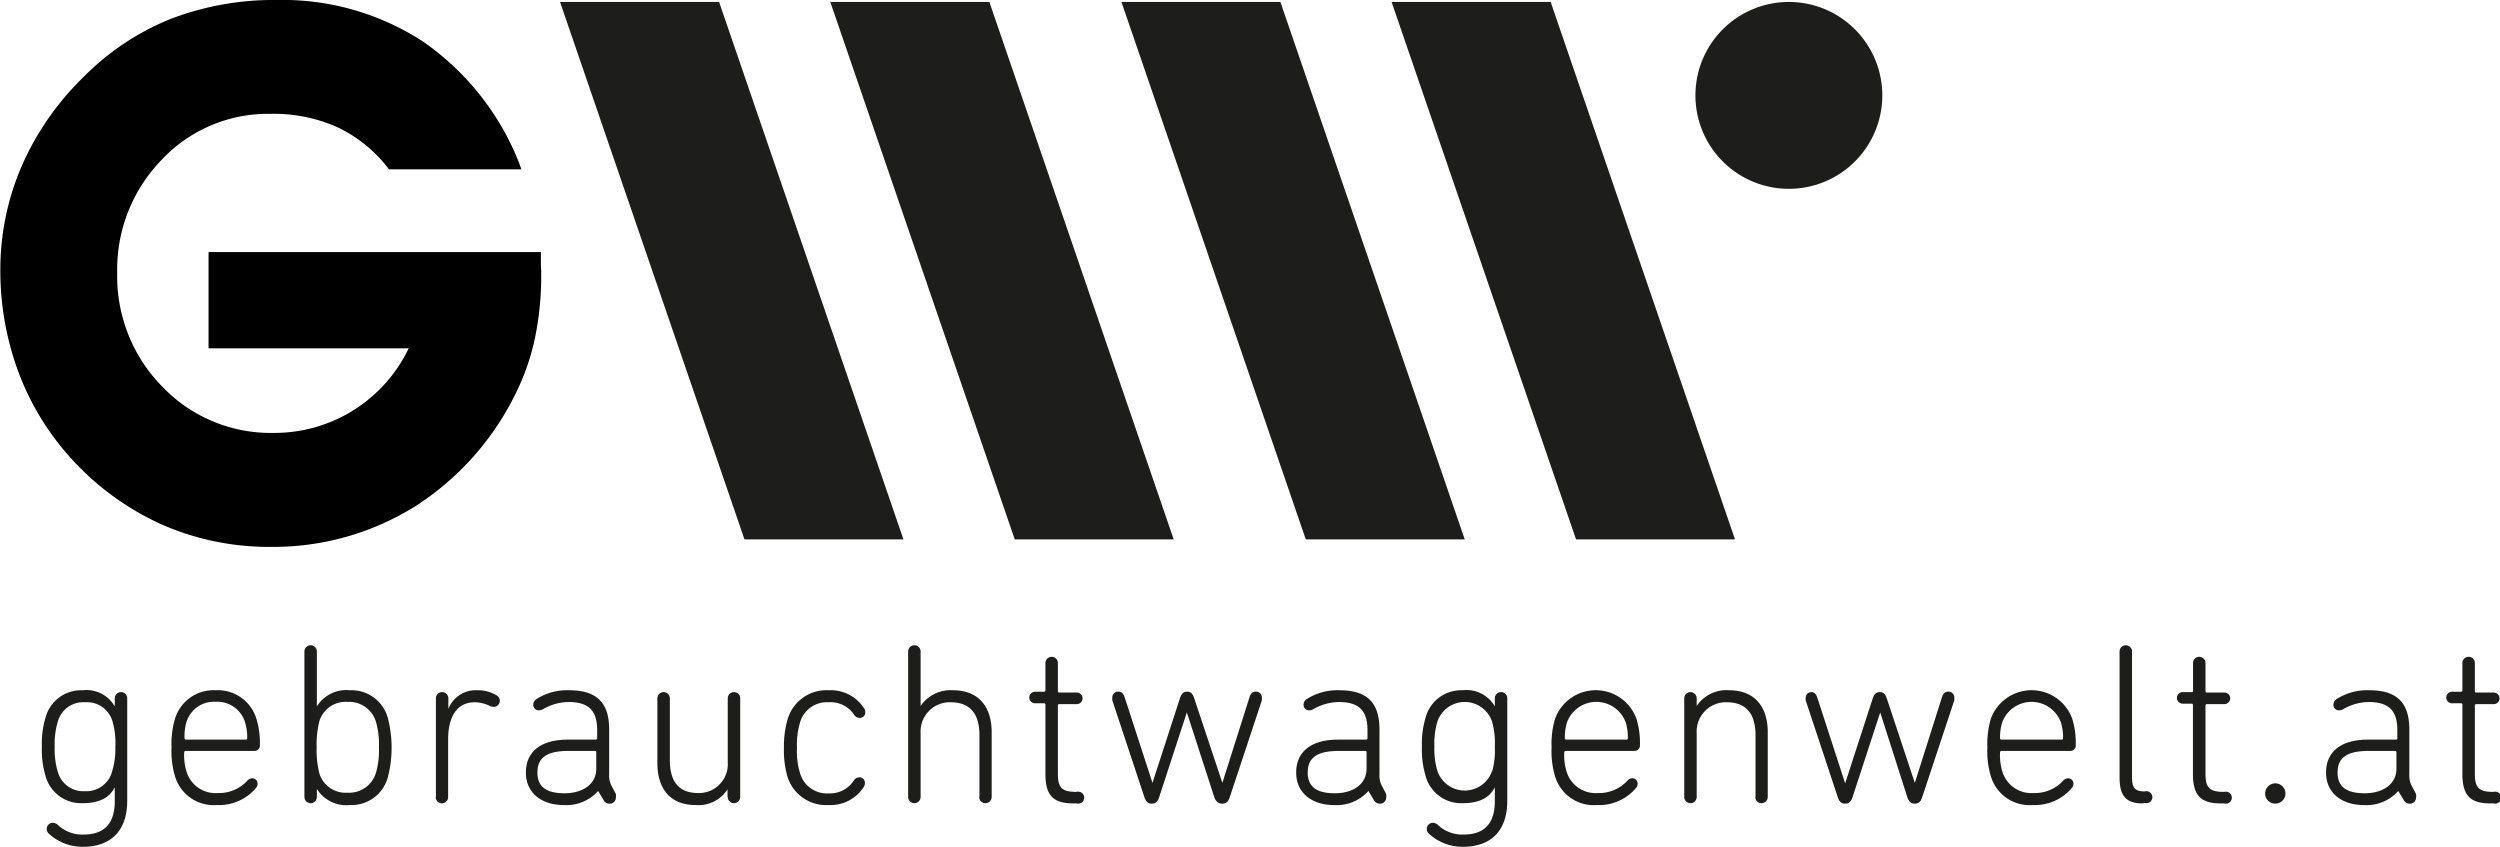 <svg xmlns="http://www.w3.org/2000/svg" viewBox="0 0 216.73 73.39"><defs><style>.cls-1{fill:#1d1d1b;}</style></defs><g id="Ebene_2" data-name="Ebene 2"><g id="Layer_1" data-name="Layer 1"><polygon class="cls-1" points="48.55 0.17 64.54 46.76 78.32 46.76 62.34 0.17 48.55 0.17"/><polygon class="cls-1" points="71.98 0.17 87.97 46.76 101.75 46.76 85.77 0.17 71.98 0.17"/><polygon class="cls-1" points="97.22 0.17 113.2 46.76 126.98 46.76 111 0.17 97.22 0.17"/><polygon class="cls-1" points="120.64 0.17 136.63 46.76 150.41 46.76 134.43 0.17 120.64 0.17"/><path class="cls-1" d="M155.08.17a8.1,8.1,0,1,0,8.1,8.1A8.1,8.1,0,0,0,155.08.17Z"/><path d="M46.89,23h0c0-.33,0-.57,0-.73v-.42H18.08V30.2H35.43a12.9,12.9,0,0,1-11.71,7.33,13,13,0,0,1-9.64-4,13.65,13.65,0,0,1-3.92-9.87A13.63,13.63,0,0,1,14,13.87a12.63,12.63,0,0,1,9.44-4A13.53,13.53,0,0,1,29.19,11a12.06,12.06,0,0,1,4.41,3.52l.12.16H45.2L45,14.12A23.08,23.08,0,0,0,36.68,3.61,22.28,22.28,0,0,0,24,0a25,25,0,0,0-9.18,1.63,22.27,22.27,0,0,0-7.53,5,24.41,24.41,0,0,0-5.41,7.77,22.6,22.6,0,0,0-1.85,9,25.24,25.24,0,0,0,1.53,8.75A23.2,23.2,0,0,0,6,39.56a23.83,23.83,0,0,0,7.89,5.85,23.07,23.07,0,0,0,9.54,2A23.22,23.22,0,0,0,36,43.89,24.24,24.24,0,0,0,44.76,34a20,20,0,0,0,1.63-4.76,26.66,26.66,0,0,0,.53-5.45C46.92,23.61,46.91,23.35,46.89,23Z"/><path class="cls-1" d="M4.21,72.25a.54.54,0,0,1-.16-.36.53.53,0,0,1,.54-.56.67.67,0,0,1,.46.22,3.09,3.09,0,0,0,2.18.8c1.7,0,2.72-.84,2.72-2.9v-1.2h0c-.44.86-1.26,1.38-2.8,1.38a3.19,3.19,0,0,1-3.2-2.36,7.72,7.72,0,0,1-.32-2.52,7.8,7.8,0,0,1,.32-2.55,3.19,3.19,0,0,1,3.2-2.36,2.83,2.83,0,0,1,2.8,1.4h0v-.7a.54.54,0,1,1,1.08,0v8.87c0,2.66-1.46,4-3.84,4A4.29,4.29,0,0,1,4.21,72.25Zm5.5-5.34A6.74,6.74,0,0,0,10,64.75a6.83,6.83,0,0,0-.24-2.19,2.3,2.3,0,0,0-2.38-1.68A2.29,2.29,0,0,0,5,62.6a6.78,6.78,0,0,0-.26,2.15A6.7,6.7,0,0,0,5,66.87a2.29,2.29,0,0,0,2.36,1.72A2.3,2.3,0,0,0,9.71,66.91Z"/><path class="cls-1" d="M15.17,67.29a7.46,7.46,0,0,1-.3-2.49,7.6,7.6,0,0,1,.3-2.48,3.48,3.48,0,0,1,3.52-2.48,3.49,3.49,0,0,1,3.54,2.48,7.15,7.15,0,0,1,.3,2.28.47.47,0,0,1-.5.5H16.09c-.08,0-.12.05-.12.13a4.75,4.75,0,0,0,.2,1.66,2.62,2.62,0,0,0,2.7,1.86,3.33,3.33,0,0,0,2.58-1.08.6.6,0,0,1,.4-.2.46.46,0,0,1,.48.46.56.56,0,0,1-.12.36,4.19,4.19,0,0,1-3.4,1.5A3.5,3.5,0,0,1,15.17,67.29Zm6.14-3.17a.11.11,0,0,0,.12-.12,4.39,4.39,0,0,0-.18-1.36,2.51,2.51,0,0,0-2.56-1.8,2.49,2.49,0,0,0-2.54,1.8A4.39,4.39,0,0,0,16,64a.11.11,0,0,0,.12.12Z"/><path class="cls-1" d="M27.47,68.39h0v.7a.54.54,0,1,1-1.08,0V56.48a.54.54,0,1,1,1.08,0v4.76h0a3,3,0,0,1,2.86-1.4,3.26,3.26,0,0,1,3.28,2.36,10.23,10.23,0,0,1,0,5.23,3.26,3.26,0,0,1-3.28,2.36A3,3,0,0,1,27.47,68.39ZM32.59,67a7,7,0,0,0,.26-2.23,6.9,6.9,0,0,0-.26-2.2,2.41,2.41,0,0,0-2.44-1.72,2.38,2.38,0,0,0-2.46,1.66,8.35,8.35,0,0,0-.24,2.26,8.45,8.45,0,0,0,.24,2.29,2.38,2.38,0,0,0,2.46,1.66A2.41,2.41,0,0,0,32.59,67Z"/><path class="cls-1" d="M37.79,69.09V60.54a.54.54,0,1,1,1.08,0v.92h0a2.54,2.54,0,0,1,2.5-1.62,3.11,3.11,0,0,1,1.64.42.53.53,0,0,1,.32.48.53.53,0,0,1-.54.54.79.79,0,0,1-.28-.06,3.17,3.17,0,0,0-1.34-.34c-1.68,0-2.32,1.44-2.32,3.22v5a.54.54,0,1,1-1.08,0Z"/><path class="cls-1" d="M53.39,69.15a.52.52,0,0,1-.56.52.57.57,0,0,1-.52-.34l-.46-.76h0a3.66,3.66,0,0,1-3,1.22c-1.84,0-3.26-1-3.26-2.82s1.32-2.85,3.62-2.85h2.44a.11.11,0,0,0,.12-.12v-.68c0-1.58-.6-2.46-2.48-2.46a4.51,4.51,0,0,0-2.18.6.71.71,0,0,1-.38.12.47.47,0,0,1-.5-.5.59.59,0,0,1,.22-.44,4.92,4.92,0,0,1,2.9-.8c2.36,0,3.46,1.06,3.46,3.4v3.87a1.91,1.91,0,0,0,.2,1l.38.72A.74.74,0,0,1,53.39,69.15Zm-1.7-2.5V65.23c0-.08,0-.13-.12-.13H49.29c-1.9,0-2.7.59-2.7,1.87s.82,1.8,2.36,1.8S51.69,68,51.69,66.65Z"/><path class="cls-1" d="M63.07,69.09v-.66h0a3,3,0,0,1-2.78,1.36c-2.1,0-3.3-1.32-3.3-3.64V60.54a.54.54,0,1,1,1.08,0v5.35c0,1.9.8,2.86,2.46,2.86a2.5,2.5,0,0,0,2.56-2.67V60.54a.54.54,0,1,1,1.08,0v8.55a.54.54,0,1,1-1.08,0Z"/><path class="cls-1" d="M68.29,62.32a3.51,3.51,0,0,1,3.56-2.48,3.42,3.42,0,0,1,3.08,1.6.59.59,0,0,1,.08.32.47.47,0,0,1-.48.48.59.59,0,0,1-.5-.3,2.45,2.45,0,0,0-2.18-1.06,2.42,2.42,0,0,0-2.5,1.78,6.65,6.65,0,0,0-.26,2.16A6.54,6.54,0,0,0,69.35,67a2.42,2.42,0,0,0,2.5,1.78A2.45,2.45,0,0,0,74,67.69a.59.59,0,0,1,.5-.3.47.47,0,0,1,.48.48.59.59,0,0,1-.08.32,3.42,3.42,0,0,1-3.08,1.6,3.51,3.51,0,0,1-3.56-2.48,8.37,8.37,0,0,1-.3-2.49A8.48,8.48,0,0,1,68.29,62.32Z"/><path class="cls-1" d="M84.91,69.09V63.74c0-1.9-.84-2.86-2.5-2.86a2.53,2.53,0,0,0-2.6,2.66v5.55a.54.54,0,1,1-1.08,0V56.48a.54.54,0,1,1,1.08,0V61.2h0a3.15,3.15,0,0,1,2.82-1.36c2.1,0,3.34,1.32,3.34,3.64v5.61a.54.54,0,1,1-1.08,0Z"/><path class="cls-1" d="M93.07,69.65c-1.76,0-2.44-.68-2.44-2.56v-6a.11.11,0,0,0-.12-.12h-.78a.48.48,0,1,1,0-1h.78a.11.11,0,0,0,.12-.12V57.48a.54.54,0,1,1,1.08,0v2.44a.11.11,0,0,0,.12.12h1.52a.48.48,0,1,1,0,1H91.83a.11.11,0,0,0-.12.12v5.93c0,1.26.4,1.56,1.62,1.56a.52.52,0,1,1,0,1Z"/><path class="cls-1" d="M105.25,69.05l-2.36-7.29h0l-2.38,7.29c-.14.46-.34.62-.66.62s-.52-.16-.66-.62l-2.76-8.33a1,1,0,0,1,0-.24.49.49,0,0,1,.52-.52c.28,0,.44.16.54.46l2.42,7.45h0l2.36-7.27c.14-.46.32-.64.64-.64s.5.18.64.64l2.42,7.27h0l2.36-7.45c.1-.3.26-.46.54-.46a.49.49,0,0,1,.52.52,1,1,0,0,1,0,.24l-2.76,8.33c-.14.46-.34.62-.66.62S105.39,69.51,105.25,69.05Z"/><path class="cls-1" d="M120.17,69.15a.52.52,0,0,1-.56.52.57.57,0,0,1-.52-.34l-.46-.76h0a3.66,3.66,0,0,1-3,1.22c-1.84,0-3.26-1-3.26-2.82s1.32-2.85,3.62-2.85h2.44a.11.11,0,0,0,.12-.12v-.68c0-1.58-.6-2.46-2.48-2.46a4.51,4.51,0,0,0-2.18.6.71.71,0,0,1-.38.12.47.47,0,0,1-.5-.5.59.59,0,0,1,.22-.44,4.92,4.92,0,0,1,2.9-.8c2.36,0,3.46,1.06,3.46,3.4v3.87a1.91,1.91,0,0,0,.2,1l.38.72A.74.74,0,0,1,120.17,69.15Zm-1.7-2.5V65.23c0-.08,0-.13-.12-.13h-2.28c-1.9,0-2.7.59-2.7,1.87s.82,1.8,2.36,1.8S118.47,68,118.47,66.65Z"/><path class="cls-1" d="M123.85,72.25a.54.54,0,0,1-.16-.36.53.53,0,0,1,.54-.56.67.67,0,0,1,.46.22,3.09,3.09,0,0,0,2.18.8c1.7,0,2.72-.84,2.72-2.9v-1.2h0c-.44.86-1.26,1.38-2.8,1.38a3.19,3.19,0,0,1-3.2-2.36,7.72,7.72,0,0,1-.32-2.52,7.8,7.8,0,0,1,.32-2.55,3.19,3.19,0,0,1,3.2-2.36,2.83,2.83,0,0,1,2.8,1.4h0v-.7a.54.54,0,1,1,1.08,0v8.87c0,2.66-1.46,4-3.84,4A4.29,4.29,0,0,1,123.85,72.25Zm5.5-5.34a6.74,6.74,0,0,0,.24-2.16,6.83,6.83,0,0,0-.24-2.19,2.5,2.5,0,0,0-4.74,0,6.78,6.78,0,0,0-.26,2.15,6.7,6.7,0,0,0,.26,2.12,2.5,2.5,0,0,0,4.74,0Z"/><path class="cls-1" d="M134.81,67.29a7.46,7.46,0,0,1-.3-2.49,7.6,7.6,0,0,1,.3-2.48,3.75,3.75,0,0,1,7.06,0,7.15,7.15,0,0,1,.3,2.28.47.47,0,0,1-.5.5h-5.94c-.08,0-.12.05-.12.13a4.75,4.75,0,0,0,.2,1.66,2.62,2.62,0,0,0,2.7,1.86,3.33,3.33,0,0,0,2.58-1.08.6.6,0,0,1,.4-.2.46.46,0,0,1,.48.46.56.56,0,0,1-.12.36,4.19,4.19,0,0,1-3.4,1.5A3.5,3.5,0,0,1,134.81,67.29ZM141,64.12a.11.11,0,0,0,.12-.12,4.39,4.39,0,0,0-.18-1.36,2.71,2.71,0,0,0-5.1,0,4.39,4.39,0,0,0-.18,1.36.11.11,0,0,0,.12.12Z"/><path class="cls-1" d="M152.19,69.09V63.74c0-1.9-.84-2.86-2.5-2.86a2.53,2.53,0,0,0-2.6,2.66v5.55a.54.54,0,1,1-1.08,0V60.54a.54.54,0,1,1,1.08,0v.66h0a3.1,3.1,0,0,1,2.82-1.36c2.1,0,3.34,1.32,3.34,3.64v5.61a.54.54,0,1,1-1.08,0Z"/><path class="cls-1" d="M165.33,69.05,163,61.76h0l-2.38,7.29c-.14.46-.34.62-.66.62s-.52-.16-.66-.62l-2.76-8.33a1,1,0,0,1,0-.24A.49.49,0,0,1,157,60c.28,0,.44.16.54.46l2.42,7.45h0l2.36-7.27c.14-.46.32-.64.64-.64s.5.18.64.64L166,67.87h0l2.36-7.45c.1-.3.26-.46.54-.46a.49.49,0,0,1,.52.52,1,1,0,0,1,0,.24l-2.76,8.33c-.14.46-.34.62-.66.62S165.47,69.51,165.33,69.05Z"/><path class="cls-1" d="M172.59,67.29a7.46,7.46,0,0,1-.3-2.49,7.6,7.6,0,0,1,.3-2.48,3.75,3.75,0,0,1,7.06,0,7.15,7.15,0,0,1,.3,2.28.47.47,0,0,1-.5.5h-5.94c-.08,0-.12.05-.12.13a4.75,4.75,0,0,0,.2,1.66,2.62,2.62,0,0,0,2.7,1.86,3.33,3.33,0,0,0,2.58-1.08.6.6,0,0,1,.4-.2.46.46,0,0,1,.48.46.56.56,0,0,1-.12.36,4.19,4.19,0,0,1-3.4,1.5A3.5,3.5,0,0,1,172.59,67.29Zm6.14-3.17a.11.11,0,0,0,.12-.12,4.39,4.39,0,0,0-.18-1.36,2.71,2.71,0,0,0-5.1,0,4.39,4.39,0,0,0-.18,1.36.11.11,0,0,0,.12.12Z"/><path class="cls-1" d="M185.75,69.65c-1.46,0-2-.68-2-2.24V56.48a.54.54,0,1,1,1.08,0V67.37c0,.94.26,1.24,1.1,1.24a.52.52,0,1,1,0,1Z"/><path class="cls-1" d="M192.55,69.65c-1.76,0-2.44-.68-2.44-2.56v-6A.11.11,0,0,0,190,61h-.78a.48.48,0,1,1,0-1H190a.11.11,0,0,0,.12-.12V57.48a.54.54,0,1,1,1.08,0v2.44a.11.11,0,0,0,.12.12h1.52a.48.48,0,1,1,0,1h-1.52a.11.11,0,0,0-.12.12v5.93c0,1.26.4,1.56,1.62,1.56a.52.52,0,1,1,0,1Z"/><path class="cls-1" d="M197.25,67.91a.88.88,0,1,1-.88.88A.89.89,0,0,1,197.25,67.91Z"/><path class="cls-1" d="M209.45,69.15a.52.52,0,0,1-.56.52.57.57,0,0,1-.52-.34l-.46-.76h0a3.66,3.66,0,0,1-3,1.22c-1.84,0-3.26-1-3.26-2.82s1.32-2.85,3.62-2.85h2.44a.11.11,0,0,0,.12-.12v-.68c0-1.58-.6-2.46-2.48-2.46a4.51,4.51,0,0,0-2.18.6.71.71,0,0,1-.38.12.47.47,0,0,1-.5-.5.59.59,0,0,1,.22-.44,4.92,4.92,0,0,1,2.9-.8c2.36,0,3.46,1.06,3.46,3.4v3.87a1.91,1.91,0,0,0,.2,1l.38.72A.74.74,0,0,1,209.45,69.15Zm-1.7-2.5V65.23c0-.08,0-.13-.12-.13h-2.28c-1.9,0-2.7.59-2.7,1.87s.82,1.8,2.36,1.8S207.75,68,207.75,66.65Z"/><path class="cls-1" d="M215.91,69.65c-1.76,0-2.44-.68-2.44-2.56v-6a.11.11,0,0,0-.12-.12h-.78a.48.48,0,1,1,0-1h.78a.11.11,0,0,0,.12-.12V57.48a.54.54,0,1,1,1.08,0v2.44a.11.11,0,0,0,.12.12h1.52a.48.48,0,1,1,0,1h-1.52a.11.11,0,0,0-.12.12v5.93c0,1.26.4,1.56,1.62,1.56a.52.52,0,1,1,0,1Z"/></g></g></svg>